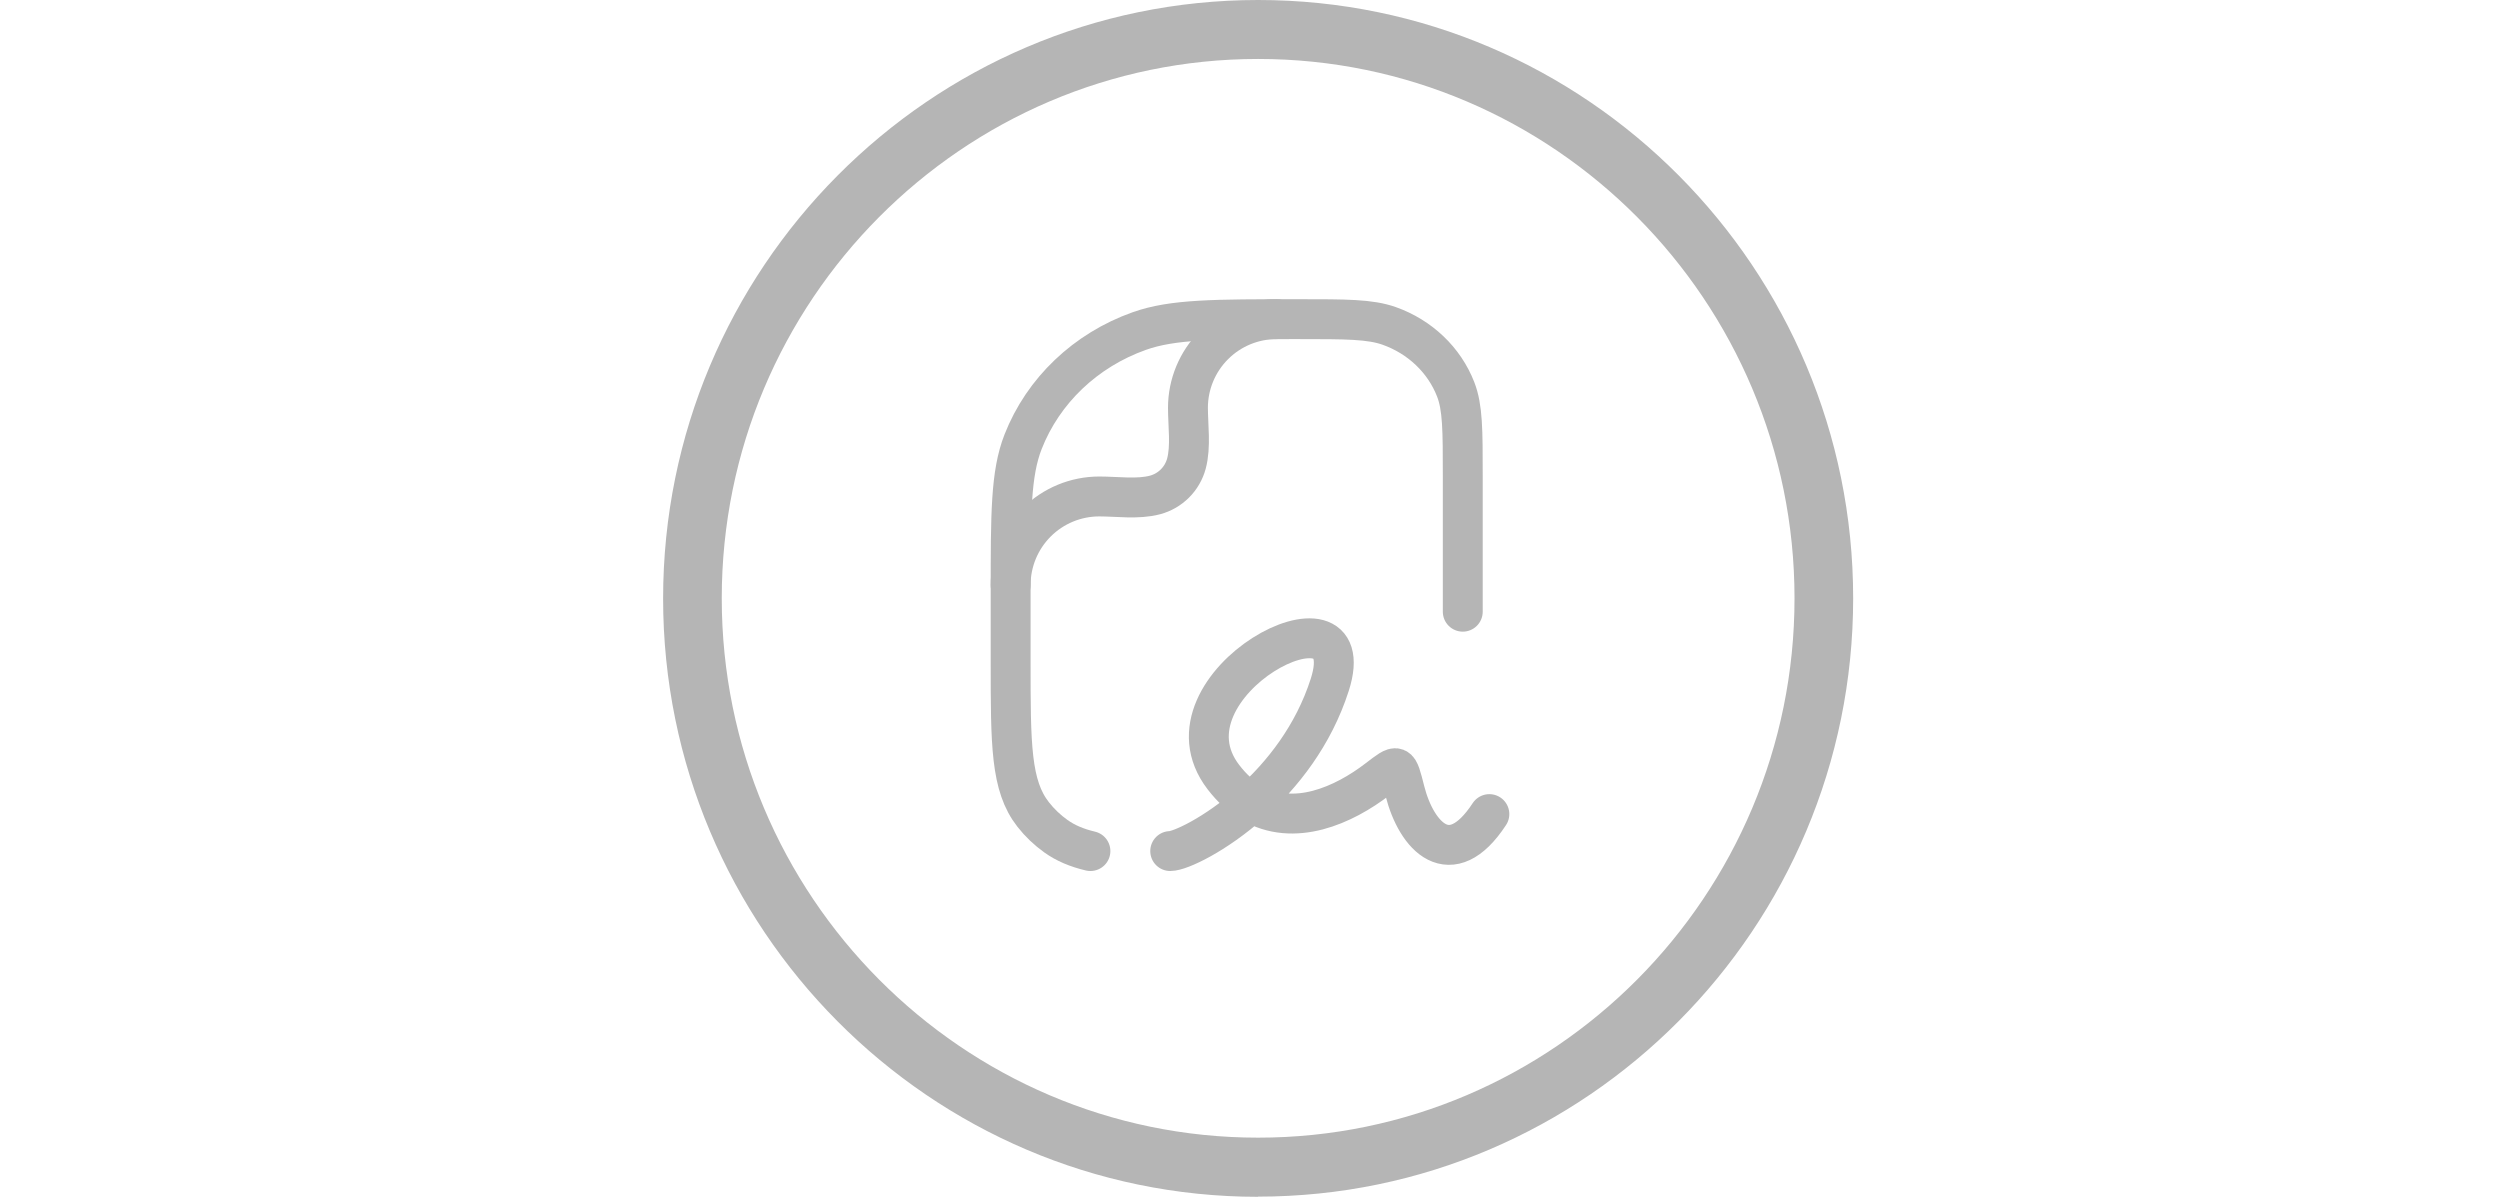 <?xml version="1.0" encoding="utf-8"?>
<svg xmlns="http://www.w3.org/2000/svg" width="94" height="45" viewBox="0 0 94 45" fill="none">
<path d="M47.306 45C34.966 45 24.933 34.905 24.933 22.504C24.933 10.103 34.966 0 47.306 0C59.647 0 69.679 10.095 69.679 22.496C69.679 34.897 59.639 44.993 47.306 44.993V45ZM47.306 2.217C36.186 2.217 27.138 11.315 27.138 22.496C27.138 33.678 36.186 42.776 47.306 42.776C58.426 42.776 67.474 33.678 67.474 22.496C67.474 11.315 58.426 2.217 47.306 2.217Z" fill="#B5B5B5"/>
<path d="M44 32C44.36 32 45.69 31.393 47.05 30.178M47.05 30.178C48.208 29.142 49.386 27.664 50 25.745C51.333 21.575 43.333 25.745 46 29.22C46.328 29.648 46.681 29.96 47.05 30.178ZM47.05 30.178C48.652 31.126 50.531 30.274 51.804 29.294C52.194 28.995 52.388 28.845 52.504 28.892C52.62 28.939 52.688 29.206 52.824 29.742C53.258 31.457 54.541 32.841 56 30.61" stroke="#B5B5B5" stroke-width="1.5" stroke-linecap="round" stroke-linejoin="round"/>
<path d="M55 23V17.89C55 16.176 55 15.32 54.732 14.635C54.302 13.534 53.39 12.665 52.235 12.255C51.517 12 50.617 12 48.818 12C45.67 12 44.096 12 42.838 12.447C40.818 13.165 39.223 14.684 38.468 16.611C38 17.809 38 19.309 38 22.309V24.886C38 27.994 38 29.547 38.848 30.626C39.092 30.937 39.377 31.209 39.703 31.442C40.07 31.703 40.49 31.88 41 32" stroke="#B5B5B5" stroke-width="1.5" stroke-linecap="round" stroke-linejoin="round"/>
<path d="M38 22C38 21.116 38.351 20.268 38.976 19.643C39.601 19.018 40.449 18.667 41.333 18.667C41.999 18.667 42.784 18.783 43.431 18.61C43.714 18.534 43.971 18.385 44.178 18.178C44.385 17.971 44.534 17.713 44.61 17.43C44.783 16.783 44.667 15.998 44.667 15.332C44.667 14.448 45.019 13.601 45.644 12.976C46.269 12.351 47.116 12 48 12" stroke="#B5B5B5" stroke-width="1.5" stroke-linecap="round" stroke-linejoin="round"/>
</svg>
